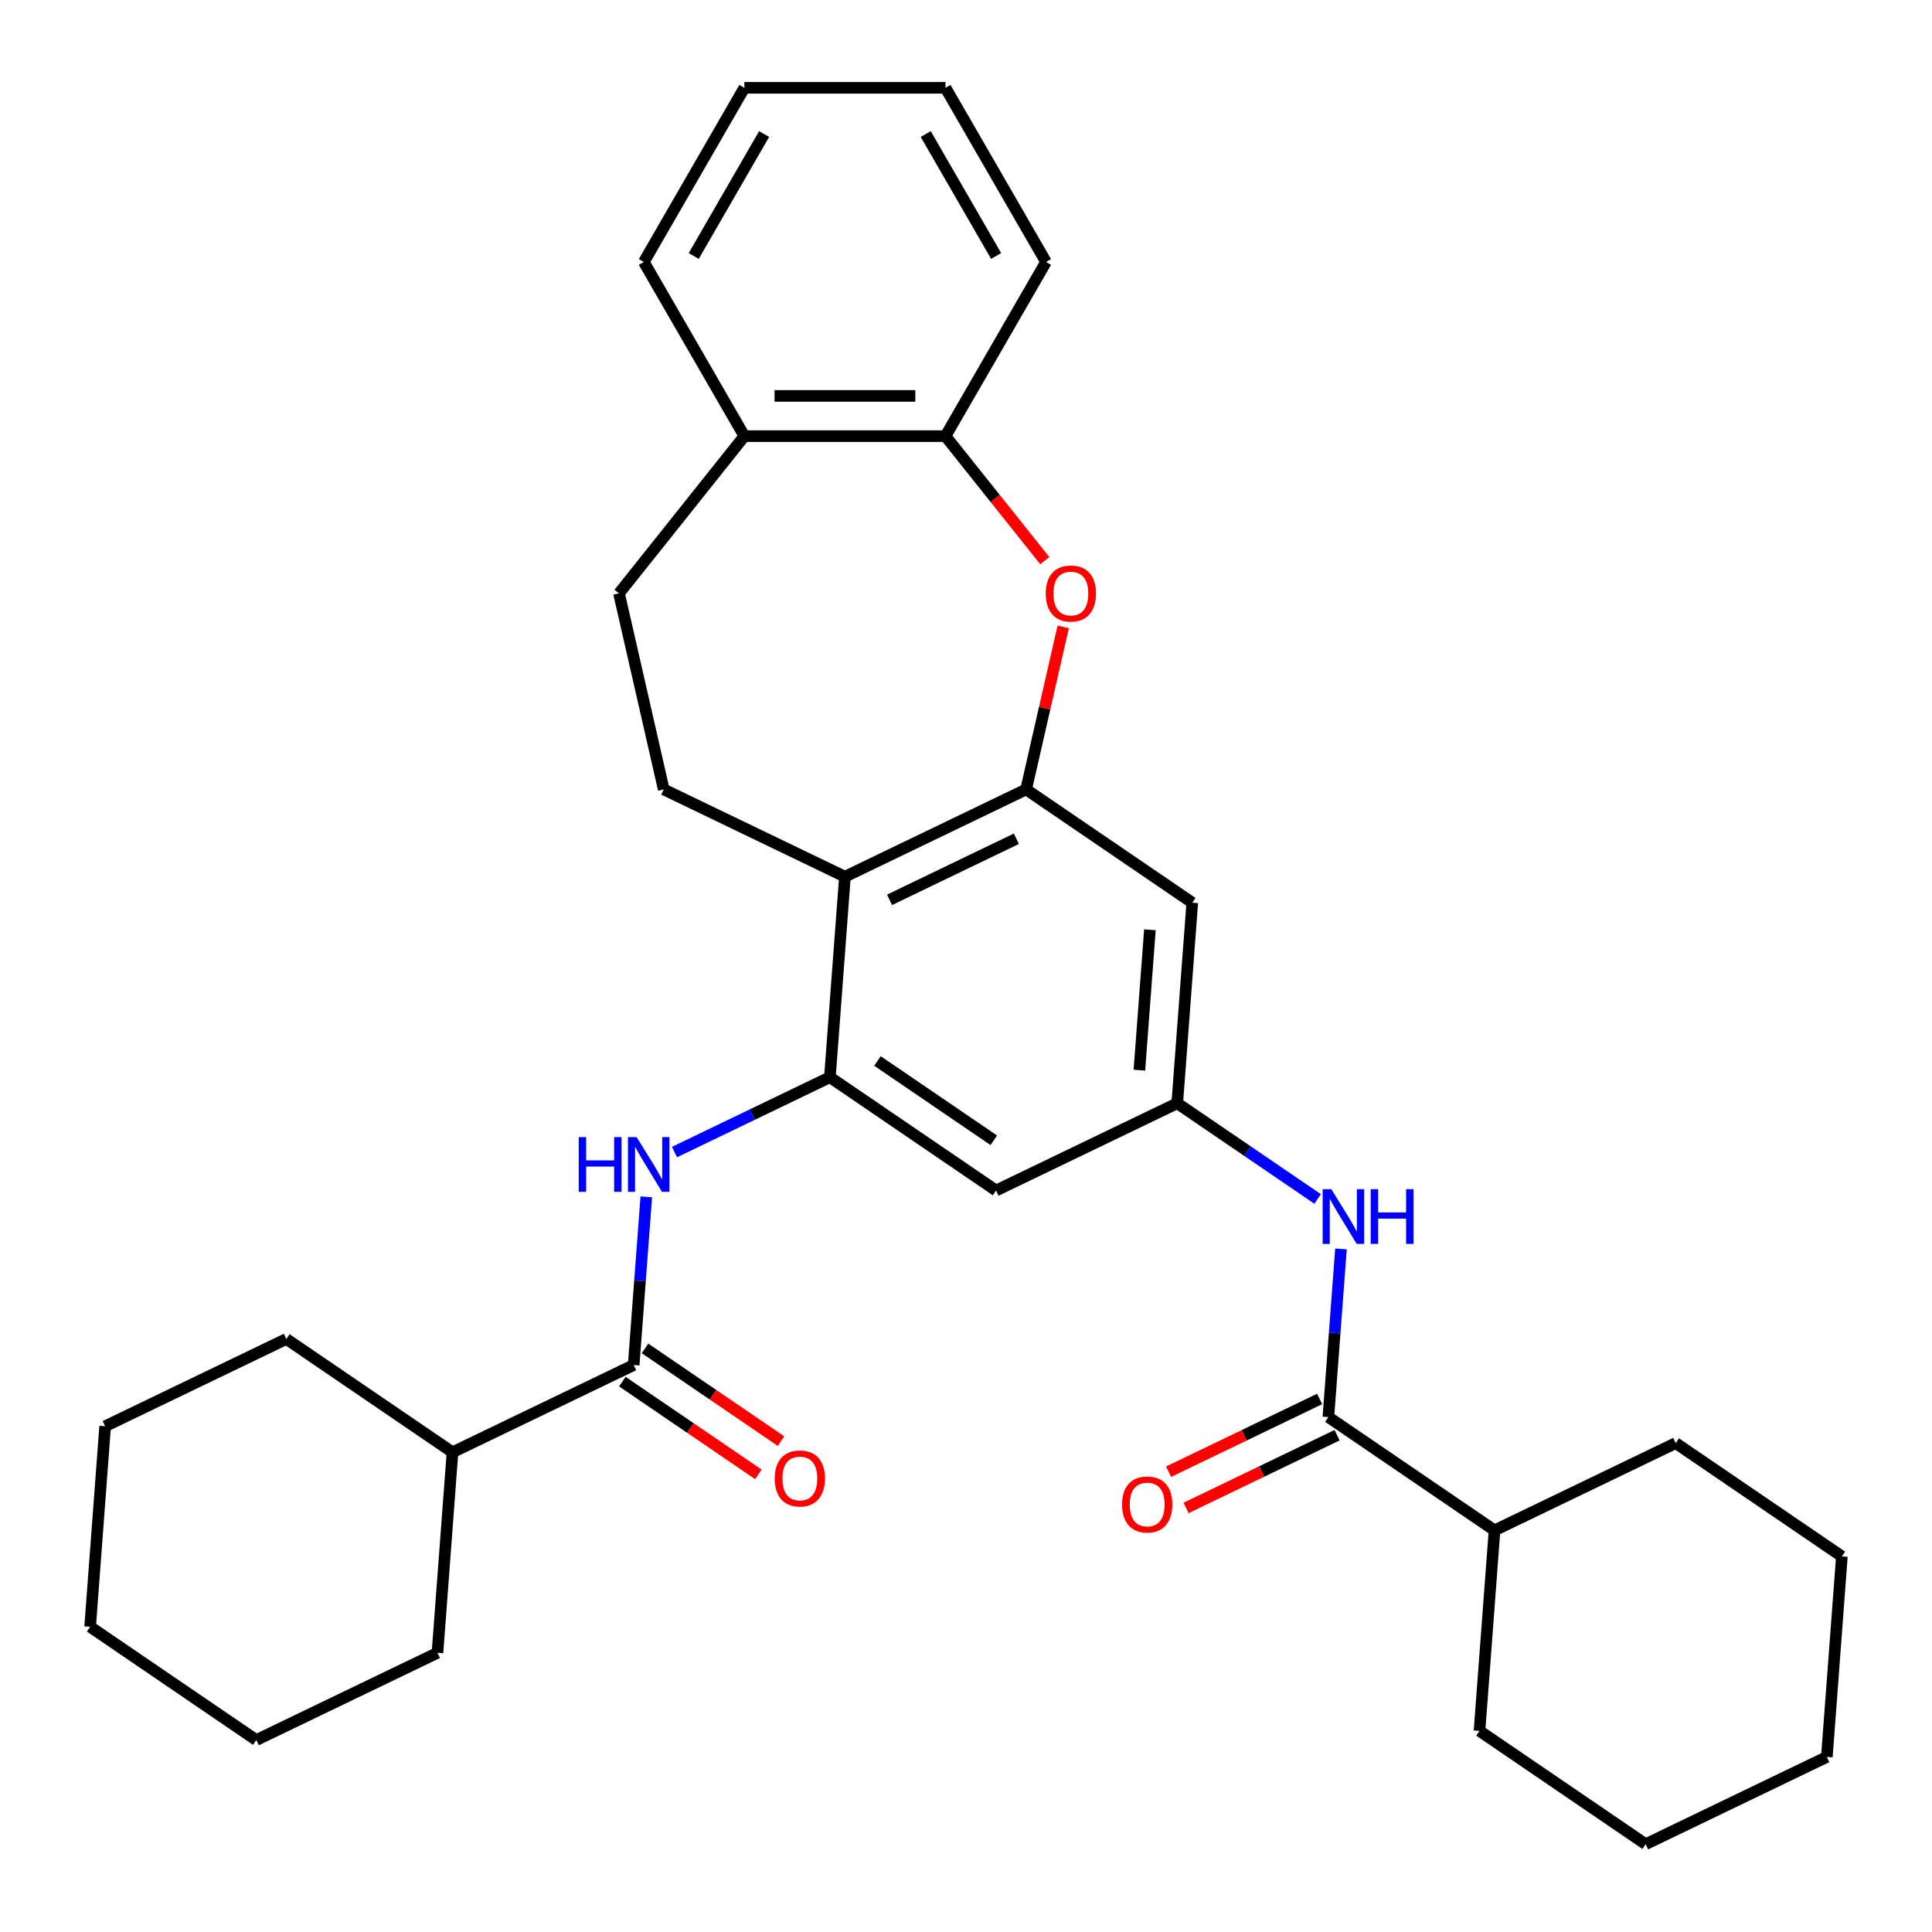 <?xml version='1.0' encoding='iso-8859-1'?>
<svg version='1.1' baseProfile='full'
              xmlns='http://www.w3.org/2000/svg'
                      xmlns:rdkit='http://www.rdkit.org/xml'
                      xmlns:xlink='http://www.w3.org/1999/xlink'
                  xml:space='preserve'
width='1000px' height='1000px' viewBox='0 0 1000 1000'>
<!-- END OF HEADER -->
<rect style='opacity:1.0;fill:#FFFFFF;stroke:none' width='1000' height='1000' x='0' y='0'> </rect>
<path class='bond-1' d='M 531.115,408.605 L 437.333,453.768' style='fill:none;fill-rule:evenodd;stroke:#000000;stroke-width:6px;stroke-linecap:butt;stroke-linejoin:miter;stroke-opacity:1' />
<path class='bond-1' d='M 526.08,434.136 L 460.433,465.75' style='fill:none;fill-rule:evenodd;stroke:#000000;stroke-width:6px;stroke-linecap:butt;stroke-linejoin:miter;stroke-opacity:1' />
<path class='bond-2' d='M 531.115,408.605 L 540.714,366.546' style='fill:none;fill-rule:evenodd;stroke:#000000;stroke-width:6px;stroke-linecap:butt;stroke-linejoin:miter;stroke-opacity:1' />
<path class='bond-2' d='M 540.714,366.546 L 550.314,324.487' style='fill:none;fill-rule:evenodd;stroke:#FF0000;stroke-width:6px;stroke-linecap:butt;stroke-linejoin:miter;stroke-opacity:1' />
<path class='bond-8' d='M 531.115,408.605 L 617.118,467.241' style='fill:none;fill-rule:evenodd;stroke:#000000;stroke-width:6px;stroke-linecap:butt;stroke-linejoin:miter;stroke-opacity:1' />
<path class='bond-0' d='M 429.554,557.567 L 437.333,453.768' style='fill:none;fill-rule:evenodd;stroke:#000000;stroke-width:6px;stroke-linecap:butt;stroke-linejoin:miter;stroke-opacity:1' />
<path class='bond-3' d='M 429.554,557.567 L 389.334,576.935' style='fill:none;fill-rule:evenodd;stroke:#000000;stroke-width:6px;stroke-linecap:butt;stroke-linejoin:miter;stroke-opacity:1' />
<path class='bond-3' d='M 389.334,576.935 L 349.115,596.304' style='fill:none;fill-rule:evenodd;stroke:#0000FF;stroke-width:6px;stroke-linecap:butt;stroke-linejoin:miter;stroke-opacity:1' />
<path class='bond-32' d='M 429.554,557.567 L 515.557,616.203' style='fill:none;fill-rule:evenodd;stroke:#000000;stroke-width:6px;stroke-linecap:butt;stroke-linejoin:miter;stroke-opacity:1' />
<path class='bond-32' d='M 454.182,549.161 L 514.384,590.207' style='fill:none;fill-rule:evenodd;stroke:#000000;stroke-width:6px;stroke-linecap:butt;stroke-linejoin:miter;stroke-opacity:1' />
<path class='bond-11' d='M 437.333,453.768 L 343.551,408.605' style='fill:none;fill-rule:evenodd;stroke:#000000;stroke-width:6px;stroke-linecap:butt;stroke-linejoin:miter;stroke-opacity:1' />
<path class='bond-10' d='M 540.782,290.202 L 515.08,257.973' style='fill:none;fill-rule:evenodd;stroke:#FF0000;stroke-width:6px;stroke-linecap:butt;stroke-linejoin:miter;stroke-opacity:1' />
<path class='bond-10' d='M 515.08,257.973 L 489.378,225.744' style='fill:none;fill-rule:evenodd;stroke:#000000;stroke-width:6px;stroke-linecap:butt;stroke-linejoin:miter;stroke-opacity:1' />
<path class='bond-4' d='M 334.516,619.492 L 331.255,663.01' style='fill:none;fill-rule:evenodd;stroke:#0000FF;stroke-width:6px;stroke-linecap:butt;stroke-linejoin:miter;stroke-opacity:1' />
<path class='bond-4' d='M 331.255,663.01 L 327.994,706.529' style='fill:none;fill-rule:evenodd;stroke:#000000;stroke-width:6px;stroke-linecap:butt;stroke-linejoin:miter;stroke-opacity:1' />
<path class='bond-13' d='M 322.13,715.129 L 357.331,739.128' style='fill:none;fill-rule:evenodd;stroke:#000000;stroke-width:6px;stroke-linecap:butt;stroke-linejoin:miter;stroke-opacity:1' />
<path class='bond-13' d='M 357.331,739.128 L 392.531,763.127' style='fill:none;fill-rule:evenodd;stroke:#FF0000;stroke-width:6px;stroke-linecap:butt;stroke-linejoin:miter;stroke-opacity:1' />
<path class='bond-13' d='M 333.857,697.928 L 369.058,721.927' style='fill:none;fill-rule:evenodd;stroke:#000000;stroke-width:6px;stroke-linecap:butt;stroke-linejoin:miter;stroke-opacity:1' />
<path class='bond-13' d='M 369.058,721.927 L 404.258,745.927' style='fill:none;fill-rule:evenodd;stroke:#FF0000;stroke-width:6px;stroke-linecap:butt;stroke-linejoin:miter;stroke-opacity:1' />
<path class='bond-16' d='M 327.994,706.529 L 234.212,751.691' style='fill:none;fill-rule:evenodd;stroke:#000000;stroke-width:6px;stroke-linecap:butt;stroke-linejoin:miter;stroke-opacity:1' />
<path class='bond-5' d='M 687.564,733.475 L 690.825,689.956' style='fill:none;fill-rule:evenodd;stroke:#000000;stroke-width:6px;stroke-linecap:butt;stroke-linejoin:miter;stroke-opacity:1' />
<path class='bond-5' d='M 690.825,689.956 L 694.086,646.438' style='fill:none;fill-rule:evenodd;stroke:#0000FF;stroke-width:6px;stroke-linecap:butt;stroke-linejoin:miter;stroke-opacity:1' />
<path class='bond-14' d='M 683.047,724.096 L 643.958,742.921' style='fill:none;fill-rule:evenodd;stroke:#000000;stroke-width:6px;stroke-linecap:butt;stroke-linejoin:miter;stroke-opacity:1' />
<path class='bond-14' d='M 643.958,742.921 L 604.868,761.746' style='fill:none;fill-rule:evenodd;stroke:#FF0000;stroke-width:6px;stroke-linecap:butt;stroke-linejoin:miter;stroke-opacity:1' />
<path class='bond-14' d='M 692.08,742.853 L 652.99,761.677' style='fill:none;fill-rule:evenodd;stroke:#000000;stroke-width:6px;stroke-linecap:butt;stroke-linejoin:miter;stroke-opacity:1' />
<path class='bond-14' d='M 652.99,761.677 L 613.9,780.502' style='fill:none;fill-rule:evenodd;stroke:#FF0000;stroke-width:6px;stroke-linecap:butt;stroke-linejoin:miter;stroke-opacity:1' />
<path class='bond-17' d='M 687.564,733.475 L 773.567,792.111' style='fill:none;fill-rule:evenodd;stroke:#000000;stroke-width:6px;stroke-linecap:butt;stroke-linejoin:miter;stroke-opacity:1' />
<path class='bond-6' d='M 609.339,571.04 L 617.118,467.241' style='fill:none;fill-rule:evenodd;stroke:#000000;stroke-width:6px;stroke-linecap:butt;stroke-linejoin:miter;stroke-opacity:1' />
<path class='bond-6' d='M 589.746,553.914 L 595.191,481.255' style='fill:none;fill-rule:evenodd;stroke:#000000;stroke-width:6px;stroke-linecap:butt;stroke-linejoin:miter;stroke-opacity:1' />
<path class='bond-7' d='M 609.339,571.04 L 645.67,595.809' style='fill:none;fill-rule:evenodd;stroke:#000000;stroke-width:6px;stroke-linecap:butt;stroke-linejoin:miter;stroke-opacity:1' />
<path class='bond-7' d='M 645.67,595.809 L 682,620.579' style='fill:none;fill-rule:evenodd;stroke:#0000FF;stroke-width:6px;stroke-linecap:butt;stroke-linejoin:miter;stroke-opacity:1' />
<path class='bond-9' d='M 609.339,571.04 L 515.557,616.203' style='fill:none;fill-rule:evenodd;stroke:#000000;stroke-width:6px;stroke-linecap:butt;stroke-linejoin:miter;stroke-opacity:1' />
<path class='bond-12' d='M 489.378,225.744 L 385.288,225.744' style='fill:none;fill-rule:evenodd;stroke:#000000;stroke-width:6px;stroke-linecap:butt;stroke-linejoin:miter;stroke-opacity:1' />
<path class='bond-12' d='M 473.764,204.926 L 400.901,204.926' style='fill:none;fill-rule:evenodd;stroke:#000000;stroke-width:6px;stroke-linecap:butt;stroke-linejoin:miter;stroke-opacity:1' />
<path class='bond-18' d='M 489.378,225.744 L 541.423,135.599' style='fill:none;fill-rule:evenodd;stroke:#000000;stroke-width:6px;stroke-linecap:butt;stroke-linejoin:miter;stroke-opacity:1' />
<path class='bond-15' d='M 343.551,408.605 L 320.389,307.125' style='fill:none;fill-rule:evenodd;stroke:#000000;stroke-width:6px;stroke-linecap:butt;stroke-linejoin:miter;stroke-opacity:1' />
<path class='bond-19' d='M 385.288,225.744 L 333.243,135.599' style='fill:none;fill-rule:evenodd;stroke:#000000;stroke-width:6px;stroke-linecap:butt;stroke-linejoin:miter;stroke-opacity:1' />
<path class='bond-33' d='M 385.288,225.744 L 320.389,307.125' style='fill:none;fill-rule:evenodd;stroke:#000000;stroke-width:6px;stroke-linecap:butt;stroke-linejoin:miter;stroke-opacity:1' />
<path class='bond-20' d='M 234.212,751.691 L 148.209,693.055' style='fill:none;fill-rule:evenodd;stroke:#000000;stroke-width:6px;stroke-linecap:butt;stroke-linejoin:miter;stroke-opacity:1' />
<path class='bond-22' d='M 234.212,751.691 L 226.433,855.49' style='fill:none;fill-rule:evenodd;stroke:#000000;stroke-width:6px;stroke-linecap:butt;stroke-linejoin:miter;stroke-opacity:1' />
<path class='bond-21' d='M 773.567,792.111 L 765.788,895.909' style='fill:none;fill-rule:evenodd;stroke:#000000;stroke-width:6px;stroke-linecap:butt;stroke-linejoin:miter;stroke-opacity:1' />
<path class='bond-23' d='M 773.567,792.111 L 867.349,746.948' style='fill:none;fill-rule:evenodd;stroke:#000000;stroke-width:6px;stroke-linecap:butt;stroke-linejoin:miter;stroke-opacity:1' />
<path class='bond-24' d='M 541.423,135.599 L 489.378,45.455' style='fill:none;fill-rule:evenodd;stroke:#000000;stroke-width:6px;stroke-linecap:butt;stroke-linejoin:miter;stroke-opacity:1' />
<path class='bond-24' d='M 515.587,132.486 L 479.156,69.385' style='fill:none;fill-rule:evenodd;stroke:#000000;stroke-width:6px;stroke-linecap:butt;stroke-linejoin:miter;stroke-opacity:1' />
<path class='bond-34' d='M 333.243,135.599 L 385.288,45.455' style='fill:none;fill-rule:evenodd;stroke:#000000;stroke-width:6px;stroke-linecap:butt;stroke-linejoin:miter;stroke-opacity:1' />
<path class='bond-34' d='M 359.078,132.486 L 395.51,69.385' style='fill:none;fill-rule:evenodd;stroke:#000000;stroke-width:6px;stroke-linecap:butt;stroke-linejoin:miter;stroke-opacity:1' />
<path class='bond-27' d='M 148.209,693.055 L 54.427,738.218' style='fill:none;fill-rule:evenodd;stroke:#000000;stroke-width:6px;stroke-linecap:butt;stroke-linejoin:miter;stroke-opacity:1' />
<path class='bond-29' d='M 765.788,895.909 L 851.791,954.545' style='fill:none;fill-rule:evenodd;stroke:#000000;stroke-width:6px;stroke-linecap:butt;stroke-linejoin:miter;stroke-opacity:1' />
<path class='bond-26' d='M 226.433,855.49 L 132.651,900.653' style='fill:none;fill-rule:evenodd;stroke:#000000;stroke-width:6px;stroke-linecap:butt;stroke-linejoin:miter;stroke-opacity:1' />
<path class='bond-28' d='M 867.349,746.948 L 953.352,805.584' style='fill:none;fill-rule:evenodd;stroke:#000000;stroke-width:6px;stroke-linecap:butt;stroke-linejoin:miter;stroke-opacity:1' />
<path class='bond-25' d='M 489.378,45.455 L 385.288,45.455' style='fill:none;fill-rule:evenodd;stroke:#000000;stroke-width:6px;stroke-linecap:butt;stroke-linejoin:miter;stroke-opacity:1' />
<path class='bond-31' d='M 132.651,900.653 L 46.648,842.017' style='fill:none;fill-rule:evenodd;stroke:#000000;stroke-width:6px;stroke-linecap:butt;stroke-linejoin:miter;stroke-opacity:1' />
<path class='bond-36' d='M 54.427,738.218 L 46.648,842.017' style='fill:none;fill-rule:evenodd;stroke:#000000;stroke-width:6px;stroke-linecap:butt;stroke-linejoin:miter;stroke-opacity:1' />
<path class='bond-30' d='M 953.352,805.584 L 945.573,909.383' style='fill:none;fill-rule:evenodd;stroke:#000000;stroke-width:6px;stroke-linecap:butt;stroke-linejoin:miter;stroke-opacity:1' />
<path class='bond-35' d='M 851.791,954.545 L 945.573,909.383' style='fill:none;fill-rule:evenodd;stroke:#000000;stroke-width:6px;stroke-linecap:butt;stroke-linejoin:miter;stroke-opacity:1' />
<path  class='atom-3' d='M 541.277 307.205
Q 541.277 300.405, 544.637 296.605
Q 547.997 292.805, 554.277 292.805
Q 560.557 292.805, 563.917 296.605
Q 567.277 300.405, 567.277 307.205
Q 567.277 314.085, 563.877 318.005
Q 560.477 321.885, 554.277 321.885
Q 548.037 321.885, 544.637 318.005
Q 541.277 314.125, 541.277 307.205
M 554.277 318.685
Q 558.597 318.685, 560.917 315.805
Q 563.277 312.885, 563.277 307.205
Q 563.277 301.645, 560.917 298.845
Q 558.597 296.005, 554.277 296.005
Q 549.957 296.005, 547.597 298.805
Q 545.277 301.605, 545.277 307.205
Q 545.277 312.925, 547.597 315.805
Q 549.957 318.685, 554.277 318.685
' fill='#FF0000'/>
<path  class='atom-4' d='M 299.552 588.57
L 303.392 588.57
L 303.392 600.61
L 317.872 600.61
L 317.872 588.57
L 321.712 588.57
L 321.712 616.89
L 317.872 616.89
L 317.872 603.81
L 303.392 603.81
L 303.392 616.89
L 299.552 616.89
L 299.552 588.57
' fill='#0000FF'/>
<path  class='atom-4' d='M 329.512 588.57
L 338.792 603.57
Q 339.712 605.05, 341.192 607.73
Q 342.672 610.41, 342.752 610.57
L 342.752 588.57
L 346.512 588.57
L 346.512 616.89
L 342.632 616.89
L 332.672 600.49
Q 331.512 598.57, 330.272 596.37
Q 329.072 594.17, 328.712 593.49
L 328.712 616.89
L 325.032 616.89
L 325.032 588.57
L 329.512 588.57
' fill='#0000FF'/>
<path  class='atom-8' d='M 689.082 615.516
L 698.362 630.516
Q 699.282 631.996, 700.762 634.676
Q 702.242 637.356, 702.322 637.516
L 702.322 615.516
L 706.082 615.516
L 706.082 643.836
L 702.202 643.836
L 692.242 627.436
Q 691.082 625.516, 689.842 623.316
Q 688.642 621.116, 688.282 620.436
L 688.282 643.836
L 684.602 643.836
L 684.602 615.516
L 689.082 615.516
' fill='#0000FF'/>
<path  class='atom-8' d='M 709.482 615.516
L 713.322 615.516
L 713.322 627.556
L 727.802 627.556
L 727.802 615.516
L 731.642 615.516
L 731.642 643.836
L 727.802 643.836
L 727.802 630.756
L 713.322 630.756
L 713.322 643.836
L 709.482 643.836
L 709.482 615.516
' fill='#0000FF'/>
<path  class='atom-14' d='M 400.997 765.244
Q 400.997 758.444, 404.357 754.644
Q 407.717 750.844, 413.997 750.844
Q 420.277 750.844, 423.637 754.644
Q 426.997 758.444, 426.997 765.244
Q 426.997 772.124, 423.597 776.044
Q 420.197 779.924, 413.997 779.924
Q 407.757 779.924, 404.357 776.044
Q 400.997 772.164, 400.997 765.244
M 413.997 776.724
Q 418.317 776.724, 420.637 773.844
Q 422.997 770.924, 422.997 765.244
Q 422.997 759.684, 420.637 756.884
Q 418.317 754.044, 413.997 754.044
Q 409.677 754.044, 407.317 756.844
Q 404.997 759.644, 404.997 765.244
Q 404.997 770.964, 407.317 773.844
Q 409.677 776.724, 413.997 776.724
' fill='#FF0000'/>
<path  class='atom-15' d='M 580.782 778.718
Q 580.782 771.918, 584.142 768.118
Q 587.502 764.318, 593.782 764.318
Q 600.062 764.318, 603.422 768.118
Q 606.782 771.918, 606.782 778.718
Q 606.782 785.598, 603.382 789.518
Q 599.982 793.398, 593.782 793.398
Q 587.542 793.398, 584.142 789.518
Q 580.782 785.638, 580.782 778.718
M 593.782 790.198
Q 598.102 790.198, 600.422 787.318
Q 602.782 784.398, 602.782 778.718
Q 602.782 773.158, 600.422 770.358
Q 598.102 767.518, 593.782 767.518
Q 589.462 767.518, 587.102 770.318
Q 584.782 773.118, 584.782 778.718
Q 584.782 784.438, 587.102 787.318
Q 589.462 790.198, 593.782 790.198
' fill='#FF0000'/>
</svg>
